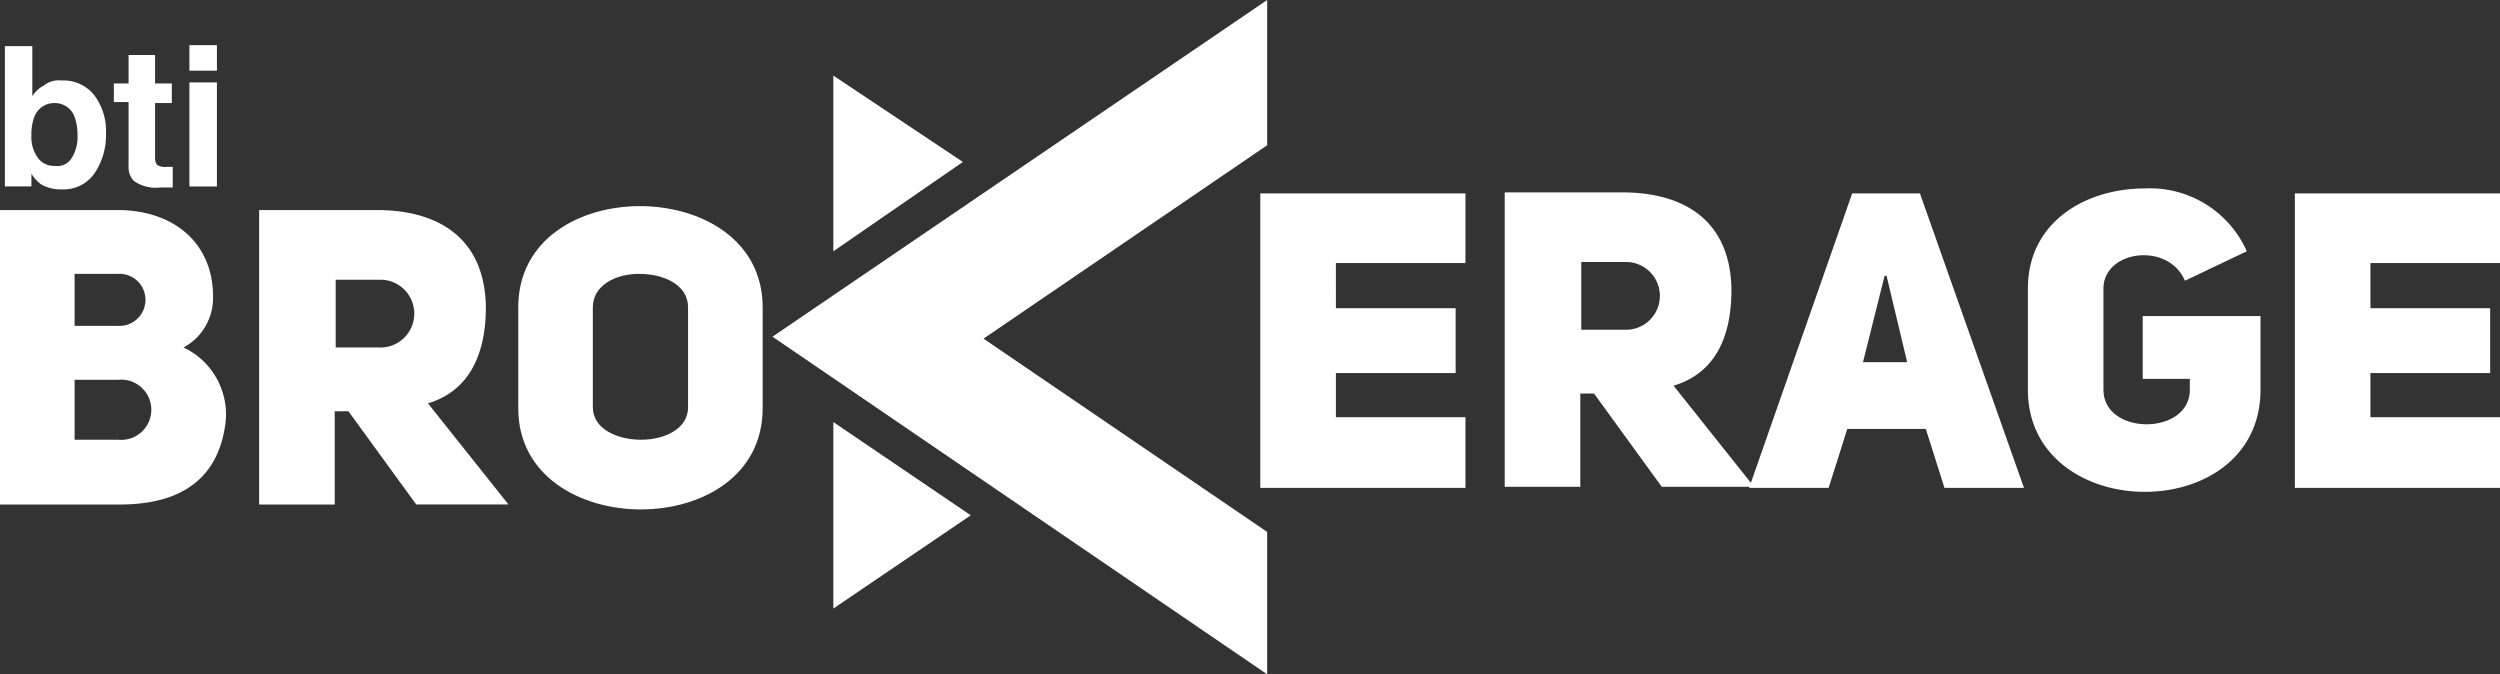 <svg id="XMLID_2_" xmlns="http://www.w3.org/2000/svg" width="149.338" height="40.281" viewBox="0 0 149.338 40.281">
  <rect x="0" y="0" width="149.338" height="40.281" fill="#333333" stroke="none"/>
  <g id="XMLID_36_" transform="translate(46.144)">
    <path id="XMLID_40_" d="M73.051,47.418l8.209-5.57-8.209-5.57Z" transform="translate(-69.415 -11.066)" fill="#fff"/>
    <path id="XMLID_39_" d="M73.051,17.668l7.74-5.336-7.74-5.16Z" transform="translate(-69.415 -2.658)" fill="#fff"/>
    <g id="XMLID_37_">
      <path id="XMLID_38_" d="M97.49,9.5V.824L67.939,20.936,97.49,41.105V32.6L80.545,21.053Z" transform="translate(-67.939 -0.824)" fill="#fff"/>
    </g>
  </g>
  <g id="XMLID_23_" transform="translate(75.285 11.258)">
    <path id="XMLID_34_" d="M113.431,23.927h7.153V27.8h-7.153v2.638h7.74v4.222H108.916V17.067h12.254V21.23h-7.74Z" transform="translate(-108.916 -16.774)" fill="#fff"/>
    <path id="XMLID_31_" d="M134.782,29h-.821v5.57h-4.515V16.985h7.036c3.635,0,6.45,1.642,6.508,5.8,0,3.283-1.29,5.1-3.459,5.746l4.808,6.039h-5.512Zm1.818-3.811a2.025,2.025,0,1,0,0-4.046h-2.58v4.046Z" transform="translate(-114.847 -16.75)" fill="#fff"/>
    <path id="XMLID_28_" d="M166.394,34.657h-4.749l-1.114-3.518H155.84l-1.114,3.518h-4.749l6.156-17.59h4.046Zm-6.977-7.505-1.231-5.16h-.117l-1.29,5.16Z" transform="translate(-120.777 -16.774)" fill="#fff"/>
    <path id="XMLID_26_" d="M182.773,22.166c-1-2.345-4.867-1.818-4.867.469v6.039c0,2.756,5.16,2.756,5.16,0V28.03h-2.814V24.277h7.036v4.4c0,4.046-3.4,6.1-6.919,6.1-3.459,0-6.977-2.052-6.977-6.1V22.635c0-3.987,3.459-5.981,6.977-5.981a6.328,6.328,0,0,1,6.1,3.753Z" transform="translate(-127.541 -16.655)" fill="#fff"/>
    <path id="XMLID_24_" d="M200.333,23.927h7.153V27.8h-7.153v2.638h7.74v4.222H195.819V17.067h12.254V21.23h-7.74Z" transform="translate(-134.02 -16.774)" fill="#fff"/>
  </g>
  <g id="XMLID_14_" transform="translate(0.293 2.697)">
    <path id="XMLID_20_" d="M8.8,7.631a3.549,3.549,0,0,1,.7,2.287,4.02,4.02,0,0,1-.7,2.4,2.238,2.238,0,0,1-1.935.938,2.383,2.383,0,0,1-1.231-.293,2.136,2.136,0,0,1-.586-.645v.762H3.463V4.7H5.1V7.69a1.819,1.819,0,0,1,.7-.645,1.423,1.423,0,0,1,1.055-.293A2.342,2.342,0,0,1,8.8,7.631ZM7.45,11.384A2.3,2.3,0,0,0,7.8,10.035a3.173,3.173,0,0,0-.176-1.114A1.249,1.249,0,0,0,6.453,8.1a1.27,1.27,0,0,0-1.231.821,2.955,2.955,0,0,0-.176,1.114,2.106,2.106,0,0,0,.352,1.29,1.184,1.184,0,0,0,1.055.528A.99.99,0,0,0,7.45,11.384Z" transform="translate(-3.463 -4.641)" fill="#fff"/>
    <path id="XMLID_18_" d="M12.615,8.315V7.142h.879v-1.7h1.583v1.7h1V8.315h-1V11.54a.758.758,0,0,0,.117.469.94.94,0,0,0,.586.117h.352v1.231h-.762a2.233,2.233,0,0,1-1.583-.41,1.214,1.214,0,0,1-.293-.879V8.256h-.879Z" transform="translate(-6.107 -4.855)" fill="#fff"/>
    <path id="XMLID_15_" d="M20.605,6.142H18.963V4.617h1.642Zm-1.642.7h1.642V13.06H18.963Z" transform="translate(-7.941 -4.617)" fill="#fff"/>
  </g>
  <g id="XMLID_3_" transform="translate(0 12.313)">
    <path id="XMLID_10_" d="M14.015,26.677a4.425,4.425,0,0,1,2.463,4.808c-.469,2.814-2.345,4.573-6.274,4.573H3.051V18.469h7.036c3.342,0,5.8,1.994,5.687,5.394A3.345,3.345,0,0,1,14.015,26.677Zm-3.928-1.29a1.557,1.557,0,1,0,0-3.108H7.507v3.108Zm0,6.8a1.8,1.8,0,1,0,0-3.577H7.507v3.577Z" transform="translate(-3.051 -18.234)" fill="#fff"/>
    <path id="XMLID_7_" d="M30.153,30.489h-.821v5.57H24.817V18.469h7.036c3.635,0,6.45,1.642,6.508,5.8,0,3.225-1.29,5.1-3.459,5.746l4.808,6.039H34.2Zm1.818-3.811a2.025,2.025,0,1,0,0-4.046h-2.58v4.046Z" transform="translate(-9.338 -18.234)" fill="#fff"/>
    <path id="XMLID_4_" d="M46.584,24.178c0-4.046,3.635-6.039,7.27-6.039s7.329,1.994,7.329,6.039v6.039c0,4.046-3.635,6.039-7.27,6.039s-7.329-1.994-7.329-6.039Zm4.456,5.981c0,1.29,1.466,1.935,2.873,1.935s2.814-.645,2.814-1.935V24.178c0-1.349-1.466-1.994-2.932-1.994-1.407,0-2.756.7-2.756,1.994v5.981Z" transform="translate(-15.626 -18.139)" fill="#fff"/>
  </g>
</svg>
